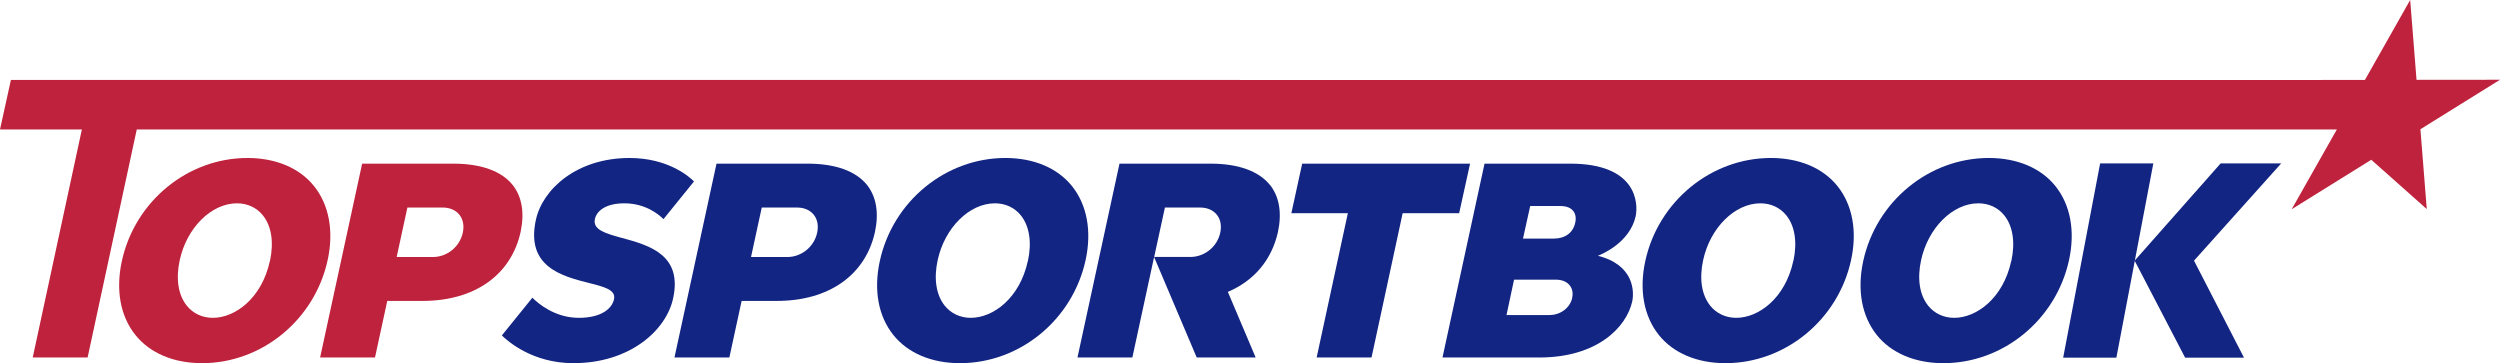 <?xml version="1.0" encoding="UTF-8"?>
<svg xmlns="http://www.w3.org/2000/svg" viewBox="0 0 295.6 42.94">
  <g id="Layer_1" data-name="Layer 1">
    <g>
      <polygon points="284.98 0 285.73 9.44 295.6 9.43 286.19 15.28 286.94 24.72 280.38 18.89 270.97 24.74 276.32 15.29 269.76 9.46 279.63 9.45 284.98 0" style="fill: #be223c;"/>
      <g>
        <polygon points="1.29 9.45 0 15.31 9.68 15.31 3.87 42.27 10.36 42.27 16.17 15.31 278.48 15.31 280.29 9.46 1.29 9.45" style="fill: #be223c;"/>
        <path d="M37.13,22c-1.72-2.14-4.52-3.32-7.87-3.32-7.07,0-13.31,5.12-14.85,12.18-.75,3.43-.18,6.54,1.61,8.76,1.72,2.14,4.52,3.32,7.87,3.32,7.07,0,13.31-5.12,14.85-12.18.75-3.43.17-6.54-1.61-8.76ZM31.91,30.86c-.95,4.41-4.11,6.72-6.74,6.72-1.24,0-2.34-.51-3.08-1.43-1.02-1.27-1.32-3.18-.84-5.39.83-3.83,3.74-6.72,6.77-6.72,1.23,0,2.32.5,3.06,1.42,1.02,1.26,1.32,3.18.84,5.41Z" style="fill: #be223c;"/>
        <path d="M53.59,19.35h-10.77l-4.97,22.92h6.49l1.45-6.69h4.18c6.13,0,10.47-3.05,11.59-8.17.48-2.26.15-4.18-.96-5.56-1.32-1.63-3.74-2.5-7-2.5ZM54.72,27.52c-.36,1.66-1.85,2.87-3.53,2.87h-4.29l1.27-5.85h4.18c.83,0,1.52.3,1.96.84.45.55.59,1.31.41,2.14Z" style="fill: #be223c;"/>
        <path d="M73.52,28.13c-1.86-.51-3.46-.95-3.18-2.22.18-.9,1.19-1.87,3.48-1.87,2.52,0,4.09,1.33,4.63,1.87l3.61-4.46c-.6-.6-3.1-2.77-7.63-2.77-6.23,0-10.29,3.69-11.07,7.33-1.21,5.55,3.12,6.65,6.28,7.45,1.79.45,3.21.81,2.96,1.92-.22,1.06-1.43,2.2-4.16,2.2-2.87,0-4.87-1.75-5.49-2.38l-3.61,4.46c.67.66,3.6,3.28,8.46,3.28,6.65,0,10.97-3.86,11.79-7.66,1.13-5.18-2.85-6.27-6.05-7.15Z" style="fill: #122582;"/>
        <path d="M95.49,19.35h-10.77l-4.97,22.92h6.49l1.45-6.69h4.18c6.13,0,10.47-3.05,11.59-8.17.48-2.26.15-4.18-.96-5.56-1.32-1.63-3.74-2.5-7-2.5ZM96.62,27.52c-.36,1.66-1.85,2.87-3.53,2.87h-4.29l1.27-5.85h4.18c.83,0,1.52.3,1.96.84.45.55.59,1.31.41,2.14Z" style="fill: #122582;"/>
        <path d="M126.75,22c-1.72-2.14-4.52-3.32-7.87-3.32-7.07,0-13.31,5.12-14.85,12.18-.75,3.43-.18,6.54,1.61,8.76,1.72,2.14,4.52,3.32,7.87,3.32,7.07,0,13.31-5.12,14.85-12.18.75-3.43.17-6.54-1.61-8.76ZM121.53,30.86c-.95,4.41-4.11,6.72-6.74,6.72-1.24,0-2.34-.51-3.08-1.43-1.02-1.27-1.32-3.18-.84-5.39.83-3.83,3.74-6.72,6.77-6.72,1.23,0,2.32.5,3.06,1.42,1.02,1.26,1.32,3.18.84,5.41Z" style="fill: #122582;"/>
        <polygon points="153.97 19.35 152.69 25.21 159.37 25.21 155.68 42.27 162.17 42.27 165.85 25.21 172.53 25.21 173.82 19.35 153.97 19.35" style="fill: #122582;"/>
        <path d="M188.91,30.24c.06,0,0,0,0,0h.04c.39-.16,3.75-1.52,4.45-4.67.32-1.52.16-6.22-7.73-6.22h-10.14l-4.97,22.92h11.46c6.87,0,10.3-3.61,10.97-6.61.24-1.11.29-4.33-4.07-5.42ZM185.9,35.22c-.25,1.17-1.38,2.03-2.69,2.03h-5.08l.89-4.18h4.97c.7,0,1.28.24,1.62.68.31.39.41.92.28,1.47ZM186.25,26.34c-.24,1.17-1.19,1.87-2.52,1.87h-3.65l.85-3.85h3.54c.71,0,1.23.19,1.54.57.28.34.37.83.25,1.4Z" style="fill: #122582;"/>
        <path d="M217.26,22c-1.72-2.14-4.52-3.32-7.87-3.32-7.07,0-13.31,5.12-14.85,12.18-.75,3.43-.17,6.54,1.61,8.76,1.72,2.14,4.52,3.32,7.87,3.32,7.07,0,13.31-5.12,14.85-12.18.75-3.43.17-6.54-1.61-8.76ZM212.04,30.86c-.95,4.41-4.11,6.72-6.74,6.72-1.24,0-2.34-.51-3.08-1.43-1.02-1.27-1.32-3.18-.84-5.39.83-3.83,3.74-6.72,6.77-6.72,1.23,0,2.32.5,3.06,1.42,1.02,1.26,1.32,3.18.84,5.41Z" style="fill: #122582;"/>
        <path d="M243.03,22c-1.72-2.14-4.52-3.32-7.87-3.32-7.07,0-13.31,5.12-14.85,12.18-.75,3.43-.17,6.54,1.61,8.76,1.72,2.14,4.52,3.32,7.87,3.32,7.07,0,13.31-5.12,14.85-12.18.75-3.43.17-6.54-1.61-8.76ZM237.81,30.86c-.95,4.41-4.11,6.72-6.74,6.72-1.24,0-2.34-.51-3.08-1.43-1.02-1.27-1.32-3.18-.84-5.39.83-3.83,3.74-6.72,6.77-6.72,1.23,0,2.32.5,3.06,1.42,1.02,1.26,1.32,3.18.84,5.41Z" style="fill: #122582;"/>
        <path d="M150.14,21.85c-1.32-1.63-3.74-2.5-7-2.5h-10.77l-4.97,22.92h6.49l2.57-11.88,5.04,11.88h6.97l-3.29-7.76c3.08-1.3,5.19-3.76,5.93-7.1.48-2.26.15-4.18-.96-5.56ZM137.73,24.54h4.18c.83,0,1.52.3,1.96.84.45.55.59,1.31.41,2.14-.35,1.62-1.77,2.79-3.39,2.86h-4.42l1.27-5.84Z" style="fill: #122582;"/>
      </g>
    </g>
    <polygon points="254.61 19.32 248.32 19.32 243.95 42.29 250.24 42.29 254.61 19.32" style="fill: #122582;"/>
  </g>
  <g id="Layer_3" data-name="Layer 3">
    <polygon points="269.73 19.32 262.57 19.32 252.4 30.82 258.37 42.29 265.33 42.29 259.42 30.82 269.73 19.32" style="fill: #122582;"/>
  </g>
</svg>
